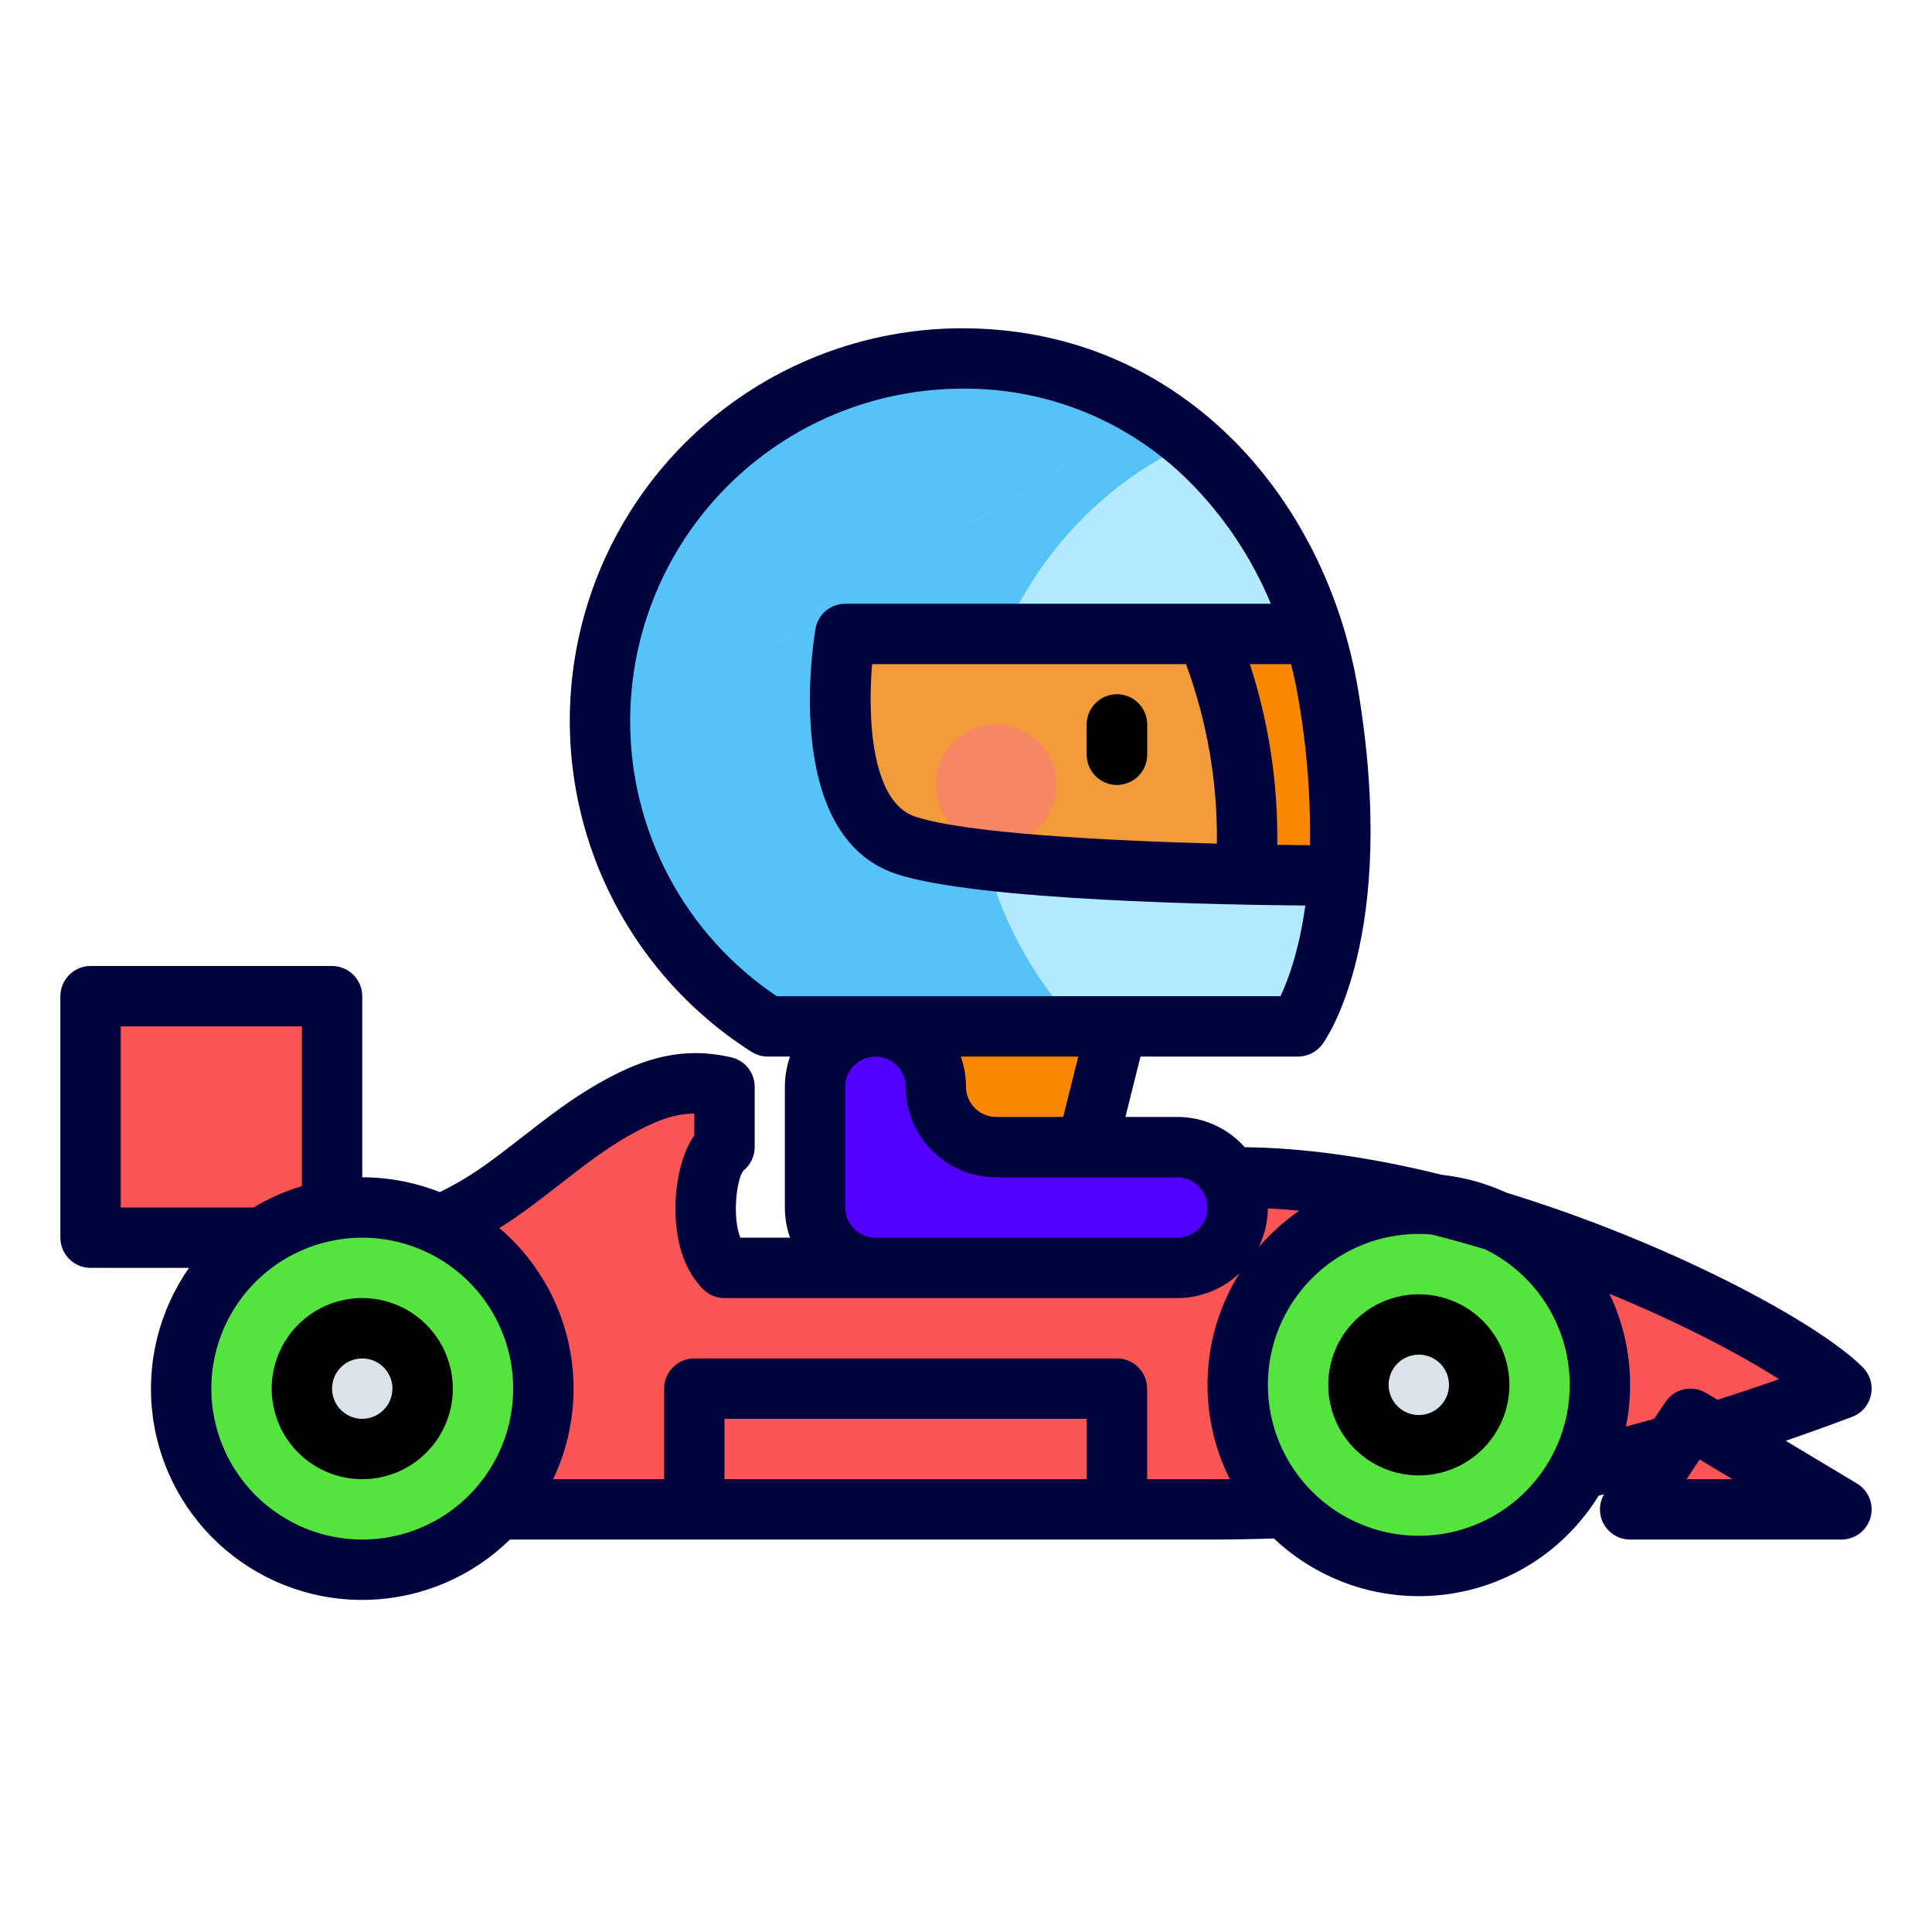 <?xml version="1.0" encoding="UTF-8"?> <svg xmlns="http://www.w3.org/2000/svg" width="512" height="512" viewBox="0 0 512 512" fill="none"><path d="M296 272L288 304V336H216V272H296Z" fill="#F98800"></path><path d="M320 400C376 400 424 392 488 368C472 352 392 312 328 312C328 312 324.869 323.131 320 328C312 336 312 336 296 336H192C184 328 186.76 307.55 192 304V288C180.859 285.4 172.3 288.519 162.368 294.188C152.436 299.857 143.843 307.568 134.578 314.277C125.313 320.986 114.934 326.848 103.548 327.942C83.126 329.906 85.142 331.453 64.693 333.104C64.516 352.992 56 400 96 400H320Z" fill="#FA5555"></path><path d="M96 416C122.51 416 144 394.51 144 368C144 341.49 122.51 320 96 320C69.49 320 48 341.49 48 368C48 394.51 69.49 416 96 416Z" fill="#55E43E"></path><path d="M24 264H88V328H24V264Z" fill="#FA5555"></path><path d="M96 384C104.837 384 112 376.837 112 368C112 359.163 104.837 352 96 352C87.163 352 80 359.163 80 368C80 376.837 87.163 384 96 384Z" fill="#DAE3E8"></path><path d="M376 415C402.51 415 424 393.51 424 367C424 340.49 402.51 319 376 319C349.49 319 328 340.49 328 367C328 393.51 349.49 415 376 415Z" fill="#55E43E"></path><path d="M376 383C384.837 383 392 375.837 392 367C392 358.163 384.837 351 376 351C367.163 351 360 358.163 360 367C360 375.837 367.163 383 376 383Z" fill="#DAE3E8"></path><path d="M184 368H296V400H184V368Z" fill="#FA5555"></path><path d="M432 400H488L448 376L432 400Z" fill="#FA5555"></path><path d="M354.84 231.91C352.85 260.11 344 272 344 272H203.45C185.922 260.841 172.488 244.298 165.164 224.853C157.839 205.408 157.021 184.113 162.831 164.163C168.641 144.214 180.766 126.688 197.386 114.217C214.005 101.745 234.222 95.002 255 95C302.01 95 335.62 127.23 348.21 168C349.834 173.241 351.1 178.587 352 184C355.25 203.48 355.73 219.32 354.84 231.91Z" fill="#B2EBFF"></path><path d="M258.912 195.294C262.369 161.755 285.037 130.973 315.802 117.326C310.553 112.793 304.811 108.863 298.686 105.61C288.664 120.679 271.763 131.047 255.308 139.51C235.238 149.831 213.588 159.588 200.352 177.868C194.896 185.363 191.159 193.967 189.404 203.07C187.65 212.173 187.921 221.55 190.2 230.536C192.479 239.522 196.709 247.895 202.59 255.061C208.47 262.228 215.857 268.011 224.225 272H285.806C266.525 251.823 256.042 223.138 258.912 195.294Z" fill="#55C2F8"></path><path d="M194.052 241.424C189.515 231.19 187.71 219.954 188.815 208.815C189.919 197.675 193.894 187.012 200.352 177.868C213.588 159.588 235.238 149.831 255.308 139.51C271.763 131.047 288.664 120.679 298.686 105.61C285.218 98.536 270.213 94.892 255 95C234.222 95.002 214.005 101.745 197.386 114.217C180.766 126.688 168.641 144.214 162.831 164.163C157.021 184.113 157.839 205.408 165.164 224.853C172.488 244.298 185.922 260.841 203.45 272H224.225C210.969 265.555 200.321 254.764 194.052 241.424Z" fill="#55C2F8"></path><path d="M248 288C248 292.243 249.686 296.313 252.686 299.314C255.687 302.314 259.757 304 264 304H312C316.243 304 320.313 305.686 323.314 308.686C326.314 311.687 328 315.757 328 320C328 324.243 326.314 328.313 323.314 331.314C320.313 334.314 316.243 336 312 336H232C227.757 336 223.687 334.314 220.686 331.314C217.686 328.313 216 324.243 216 320V288C216 283.757 217.686 279.687 220.686 276.686C223.687 273.686 227.757 272 232 272C236.243 272 240.313 273.686 243.314 276.686C246.314 279.687 248 283.757 248 288Z" fill="#5200FF"></path><path d="M354.84 231.91C326.08 231.61 258.72 230.24 240 224C216 216 224 168 224 168H348.21C349.834 173.241 351.1 178.587 352 184C355.25 203.48 355.73 219.32 354.84 231.91Z" fill="#F29B3B"></path><path d="M264 224C272.837 224 280 216.837 280 208C280 199.163 272.837 192 264 192C255.163 192 248 199.163 248 208C248 216.837 255.163 224 264 224Z" fill="#F78663"></path><path d="M352 184C351.1 178.587 349.834 173.241 348.21 168H318.174C325.15 185.315 328.533 211.1 328.323 231.448C338.603 231.701 347.86 231.837 354.84 231.91C355.73 219.32 355.25 203.48 352 184Z" fill="#F98800"></path><path d="M296 208C293.878 208 291.843 207.157 290.343 205.657C288.843 204.157 288 202.122 288 200V192C288 189.878 288.843 187.843 290.343 186.343C291.843 184.843 293.878 184 296 184C298.122 184 300.157 184.843 301.657 186.343C303.157 187.843 304 189.878 304 192V200C304 202.122 303.157 204.157 301.657 205.657C300.157 207.157 298.122 208 296 208Z" fill="#683B11"></path><path d="M96 344C91.253 344 86.613 345.408 82.666 348.045C78.719 350.682 75.643 354.43 73.827 358.816C72.01 363.201 71.535 368.027 72.461 372.682C73.387 377.338 75.673 381.614 79.029 384.971C82.386 388.327 86.662 390.613 91.318 391.539C95.973 392.465 100.799 391.99 105.184 390.173C109.57 388.357 113.318 385.28 115.955 381.334C118.592 377.387 120 372.747 120 368C119.993 361.637 117.462 355.537 112.963 351.037C108.463 346.538 102.363 344.007 96 344ZM96 376C94.418 376 92.871 375.531 91.555 374.652C90.24 373.773 89.215 372.523 88.609 371.061C88.004 369.6 87.845 367.991 88.154 366.439C88.462 364.887 89.224 363.462 90.343 362.343C91.462 361.224 92.887 360.462 94.439 360.154C95.991 359.845 97.6 360.003 99.061 360.609C100.523 361.214 101.773 362.24 102.652 363.555C103.531 364.871 104 366.418 104 368C103.998 370.121 103.154 372.154 101.654 373.654C100.154 375.154 98.121 375.998 96 376Z" fill="black"></path><path d="M376 343C371.253 343 366.613 344.408 362.666 347.045C358.72 349.682 355.643 353.43 353.827 357.816C352.01 362.201 351.535 367.027 352.461 371.682C353.387 376.338 355.673 380.614 359.029 383.971C362.386 387.327 366.662 389.613 371.318 390.539C375.973 391.465 380.799 390.99 385.184 389.173C389.57 387.357 393.318 384.28 395.955 380.334C398.592 376.387 400 371.747 400 367C399.993 360.637 397.462 354.537 392.963 350.037C388.463 345.538 382.363 343.007 376 343ZM376 375C374.418 375 372.871 374.531 371.555 373.652C370.24 372.773 369.214 371.523 368.609 370.061C368.003 368.6 367.845 366.991 368.154 365.439C368.462 363.887 369.224 362.462 370.343 361.343C371.462 360.224 372.887 359.462 374.439 359.154C375.991 358.845 377.6 359.003 379.061 359.609C380.523 360.214 381.773 361.24 382.652 362.555C383.531 363.871 384 365.418 384 367C383.998 369.121 383.154 371.154 381.654 372.654C380.154 374.154 378.121 374.998 376 375Z" fill="black"></path><path d="M492.116 393.14L473.25 381.82C478.945 379.857 484.772 377.756 490.811 375.49C492.064 375.02 493.179 374.243 494.054 373.23C494.929 372.217 495.536 371.001 495.819 369.693C496.102 368.384 496.053 367.026 495.675 365.742C495.297 364.458 494.603 363.289 493.657 362.343C481.593 350.278 442.119 329.196 399.286 316.091C393.865 313.598 388.077 311.995 382.145 311.344C363.245 306.66 345.677 304.2 329.885 304.018C327.638 301.496 324.883 299.477 321.8 298.095C318.718 296.713 315.378 295.999 312 296H298.246L302.246 280H344C345.247 280 346.476 279.709 347.59 279.149C348.704 278.59 349.672 277.778 350.417 276.778C351.256 275.651 370.847 248.419 359.891 182.685C355.558 156.685 343.513 132.925 325.975 115.779C306.716 96.952 282.173 87 255 87C232.491 87.002 210.59 94.307 192.586 107.816C174.582 121.326 161.446 140.312 155.151 161.923C148.856 183.534 149.742 206.603 157.675 227.668C165.608 248.733 180.161 266.656 199.148 278.745C200.433 279.564 201.924 279.999 203.448 280H209.374C208.463 282.569 207.998 285.274 208 288V320C207.999 322.726 208.464 325.431 209.376 328H196.2C194.083 322.734 195.076 313.037 196.954 310.28C197.903 309.531 198.67 308.577 199.198 307.49C199.726 306.402 200 305.209 200 304V288C200 286.194 199.389 284.442 198.267 283.027C197.144 281.613 195.576 280.619 193.818 280.209C179.407 276.848 168.28 281.603 158.406 287.241C151.246 291.326 144.858 296.301 138.681 301.112C135.671 303.456 132.828 305.67 129.887 307.802C125.699 310.91 121.236 313.629 116.553 315.924C110.011 313.329 103.037 311.998 96 312V264C96 261.878 95.157 259.843 93.657 258.343C92.157 256.843 90.122 256 88 256H24C21.878 256 19.843 256.843 18.343 258.343C16.843 259.843 16 261.878 16 264V328C16 330.122 16.843 332.157 18.343 333.657C19.843 335.157 21.878 336 24 336H50.083C42.1 347.432 38.672 361.432 40.471 375.258C42.27 389.085 49.166 401.742 59.808 410.75C70.45 419.759 84.072 424.47 98.005 423.962C111.939 423.453 125.181 417.761 135.138 408H320C325.972 408 331.873 407.9 337.61 407.713C343.651 413.426 350.89 417.719 358.801 420.281C366.711 422.842 375.092 423.607 383.336 422.52C391.579 421.433 399.476 418.52 406.451 413.995C413.426 409.471 419.305 403.447 423.658 396.363C424.132 396.251 424.605 396.141 425.078 396.026C424.377 397.24 424.008 398.618 424.008 400.02C424.008 401.422 424.378 402.799 425.08 404.013C425.781 405.227 426.79 406.234 428.005 406.934C429.22 407.634 430.598 408.002 432 408H488C489.75 408 491.451 407.426 492.843 406.367C494.236 405.308 495.243 403.822 495.71 402.135C496.177 400.449 496.078 398.657 495.429 397.032C494.78 395.407 493.616 394.04 492.116 393.14ZM335.994 320.23C338.722 320.37 341.494 320.567 344.333 320.846C340.344 323.595 336.726 326.846 333.567 330.519C335.135 327.314 335.964 323.798 335.994 320.23ZM281.754 296H264C261.879 295.998 259.846 295.154 258.346 293.654C256.846 292.154 256.002 290.121 256 288C256.001 285.274 255.536 282.569 254.624 280H285.754L281.754 296ZM314.306 176C319.919 191.223 322.693 207.346 322.489 223.57C293.246 222.799 255.789 220.83 242.53 216.41C234.354 213.686 231.745 201.98 230.997 192.641C230.598 187.099 230.64 181.535 231.125 176H314.306ZM331.236 176H342.142C342.918 179.061 343.584 182.166 344.109 185.315C346.335 198.081 347.357 211.027 347.16 223.984C344.548 223.968 341.633 223.938 338.484 223.894C338.698 207.641 336.25 191.462 331.236 176ZM167 191C167.026 167.669 176.306 145.301 192.804 128.804C209.301 112.306 231.669 103.026 255 103C266.071 102.891 277.055 104.975 287.317 109.132C297.579 113.289 306.916 119.437 314.79 127.221C324.221 136.582 331.697 147.724 336.783 160H224C222.106 160 220.274 160.672 218.829 161.896C217.384 163.12 216.42 164.817 216.109 166.685C215.175 172.285 207.84 221.713 237.47 231.59C258.888 238.729 325.27 239.809 345.921 239.971C344.227 252.206 341.244 260.015 339.342 264H205.842C193.862 255.966 184.049 245.101 177.274 232.367C170.499 219.633 166.97 205.424 167 191ZM224 320V288C224 285.878 224.843 283.843 226.343 282.343C227.843 280.843 229.878 280 232 280C234.122 280 236.157 280.843 237.657 282.343C239.157 283.843 240 285.878 240 288C240.007 294.363 242.538 300.463 247.038 304.962C251.537 309.462 257.637 311.993 264 312H287.974H288.006H288.052H312C314.122 312 316.157 312.843 317.657 314.343C319.157 315.843 320 317.878 320 320C320 322.122 319.157 324.157 317.657 325.657C316.157 327.157 314.122 328 312 328H232C229.879 327.998 227.846 327.154 226.346 325.654C224.846 324.154 224.002 322.121 224 320ZM32 272H80V314.341C75.509 315.681 71.205 317.582 67.19 320H32V272ZM56 368C56 360.089 58.346 352.355 62.741 345.777C67.136 339.199 73.384 334.072 80.693 331.045C88.002 328.017 96.044 327.225 103.804 328.769C111.563 330.312 118.69 334.122 124.284 339.716C129.878 345.31 133.688 352.437 135.231 360.196C136.775 367.956 135.983 375.998 132.955 383.307C129.928 390.616 124.801 396.864 118.223 401.259C111.645 405.654 103.911 408 96 408C85.395 407.988 75.228 403.77 67.729 396.271C60.23 388.772 56.012 378.605 56 368ZM192 392V376H288V392H192ZM304 392V368C304 365.878 303.157 363.843 301.657 362.343C300.157 360.843 298.122 360 296 360H184C181.878 360 179.843 360.843 178.343 362.343C176.843 363.843 176 365.878 176 368V392H146.586C151.87 380.885 153.338 368.337 150.762 356.303C148.185 344.268 141.709 333.421 132.338 325.443C134.59 324.033 136.894 322.482 139.274 320.758C142.44 318.464 145.527 316.058 148.512 313.735C154.512 309.065 160.171 304.654 166.337 301.135C172.767 297.463 178.112 295.168 184 295.087V300.907C180.546 305.807 179.5 312.699 179.191 315.945C178.706 321.039 178.431 333.745 186.343 341.654C187.086 342.397 187.967 342.987 188.938 343.39C189.909 343.792 190.949 344 192 344H312C318.132 344.003 324.032 341.649 328.477 337.425C323.412 345.534 320.515 354.808 320.063 364.358C319.61 373.908 321.618 383.414 325.894 391.965C323.938 391.988 321.973 392 320 392H304ZM376 407C365.391 407 355.217 402.786 347.716 395.284C340.214 387.783 336 377.609 336 367C336 356.391 340.214 346.217 347.716 338.716C355.217 331.214 365.391 327 376 327C377.15 327 378.286 327.06 379.412 327.156C383.984 328.306 388.748 329.627 393.599 331.09C401.715 335.066 408.245 341.674 412.125 349.836C416.005 357.998 417.006 367.234 414.965 376.039C412.924 384.843 407.961 392.696 400.885 398.319C393.809 403.941 385.038 407.001 376 407ZM426.518 342.85C445.218 350.55 461.081 358.857 471.469 365.499C465.91 367.452 460.5 369.261 455.156 370.963L452.116 369.14C450.353 368.082 448.251 367.744 446.245 368.195C444.24 368.646 442.484 369.852 441.344 371.562L438.39 375.994C435.902 376.699 433.405 377.384 430.9 378.049C433.295 366.151 431.757 353.797 426.518 342.849V342.85ZM446.948 392L450.062 387.329L450.081 387.3L450.425 386.784L459.118 392H446.948Z" fill="#00023D"></path><path d="M296 208C298.122 208 300.157 207.157 301.657 205.657C303.157 204.157 304 202.122 304 200V192C304 189.878 303.157 187.843 301.657 186.343C300.157 184.843 298.122 184 296 184C293.878 184 291.843 184.843 290.343 186.343C288.843 187.843 288 189.878 288 192V200C288 202.122 288.843 204.157 290.343 205.657C291.843 207.157 293.878 208 296 208Z" fill="black"></path></svg> 